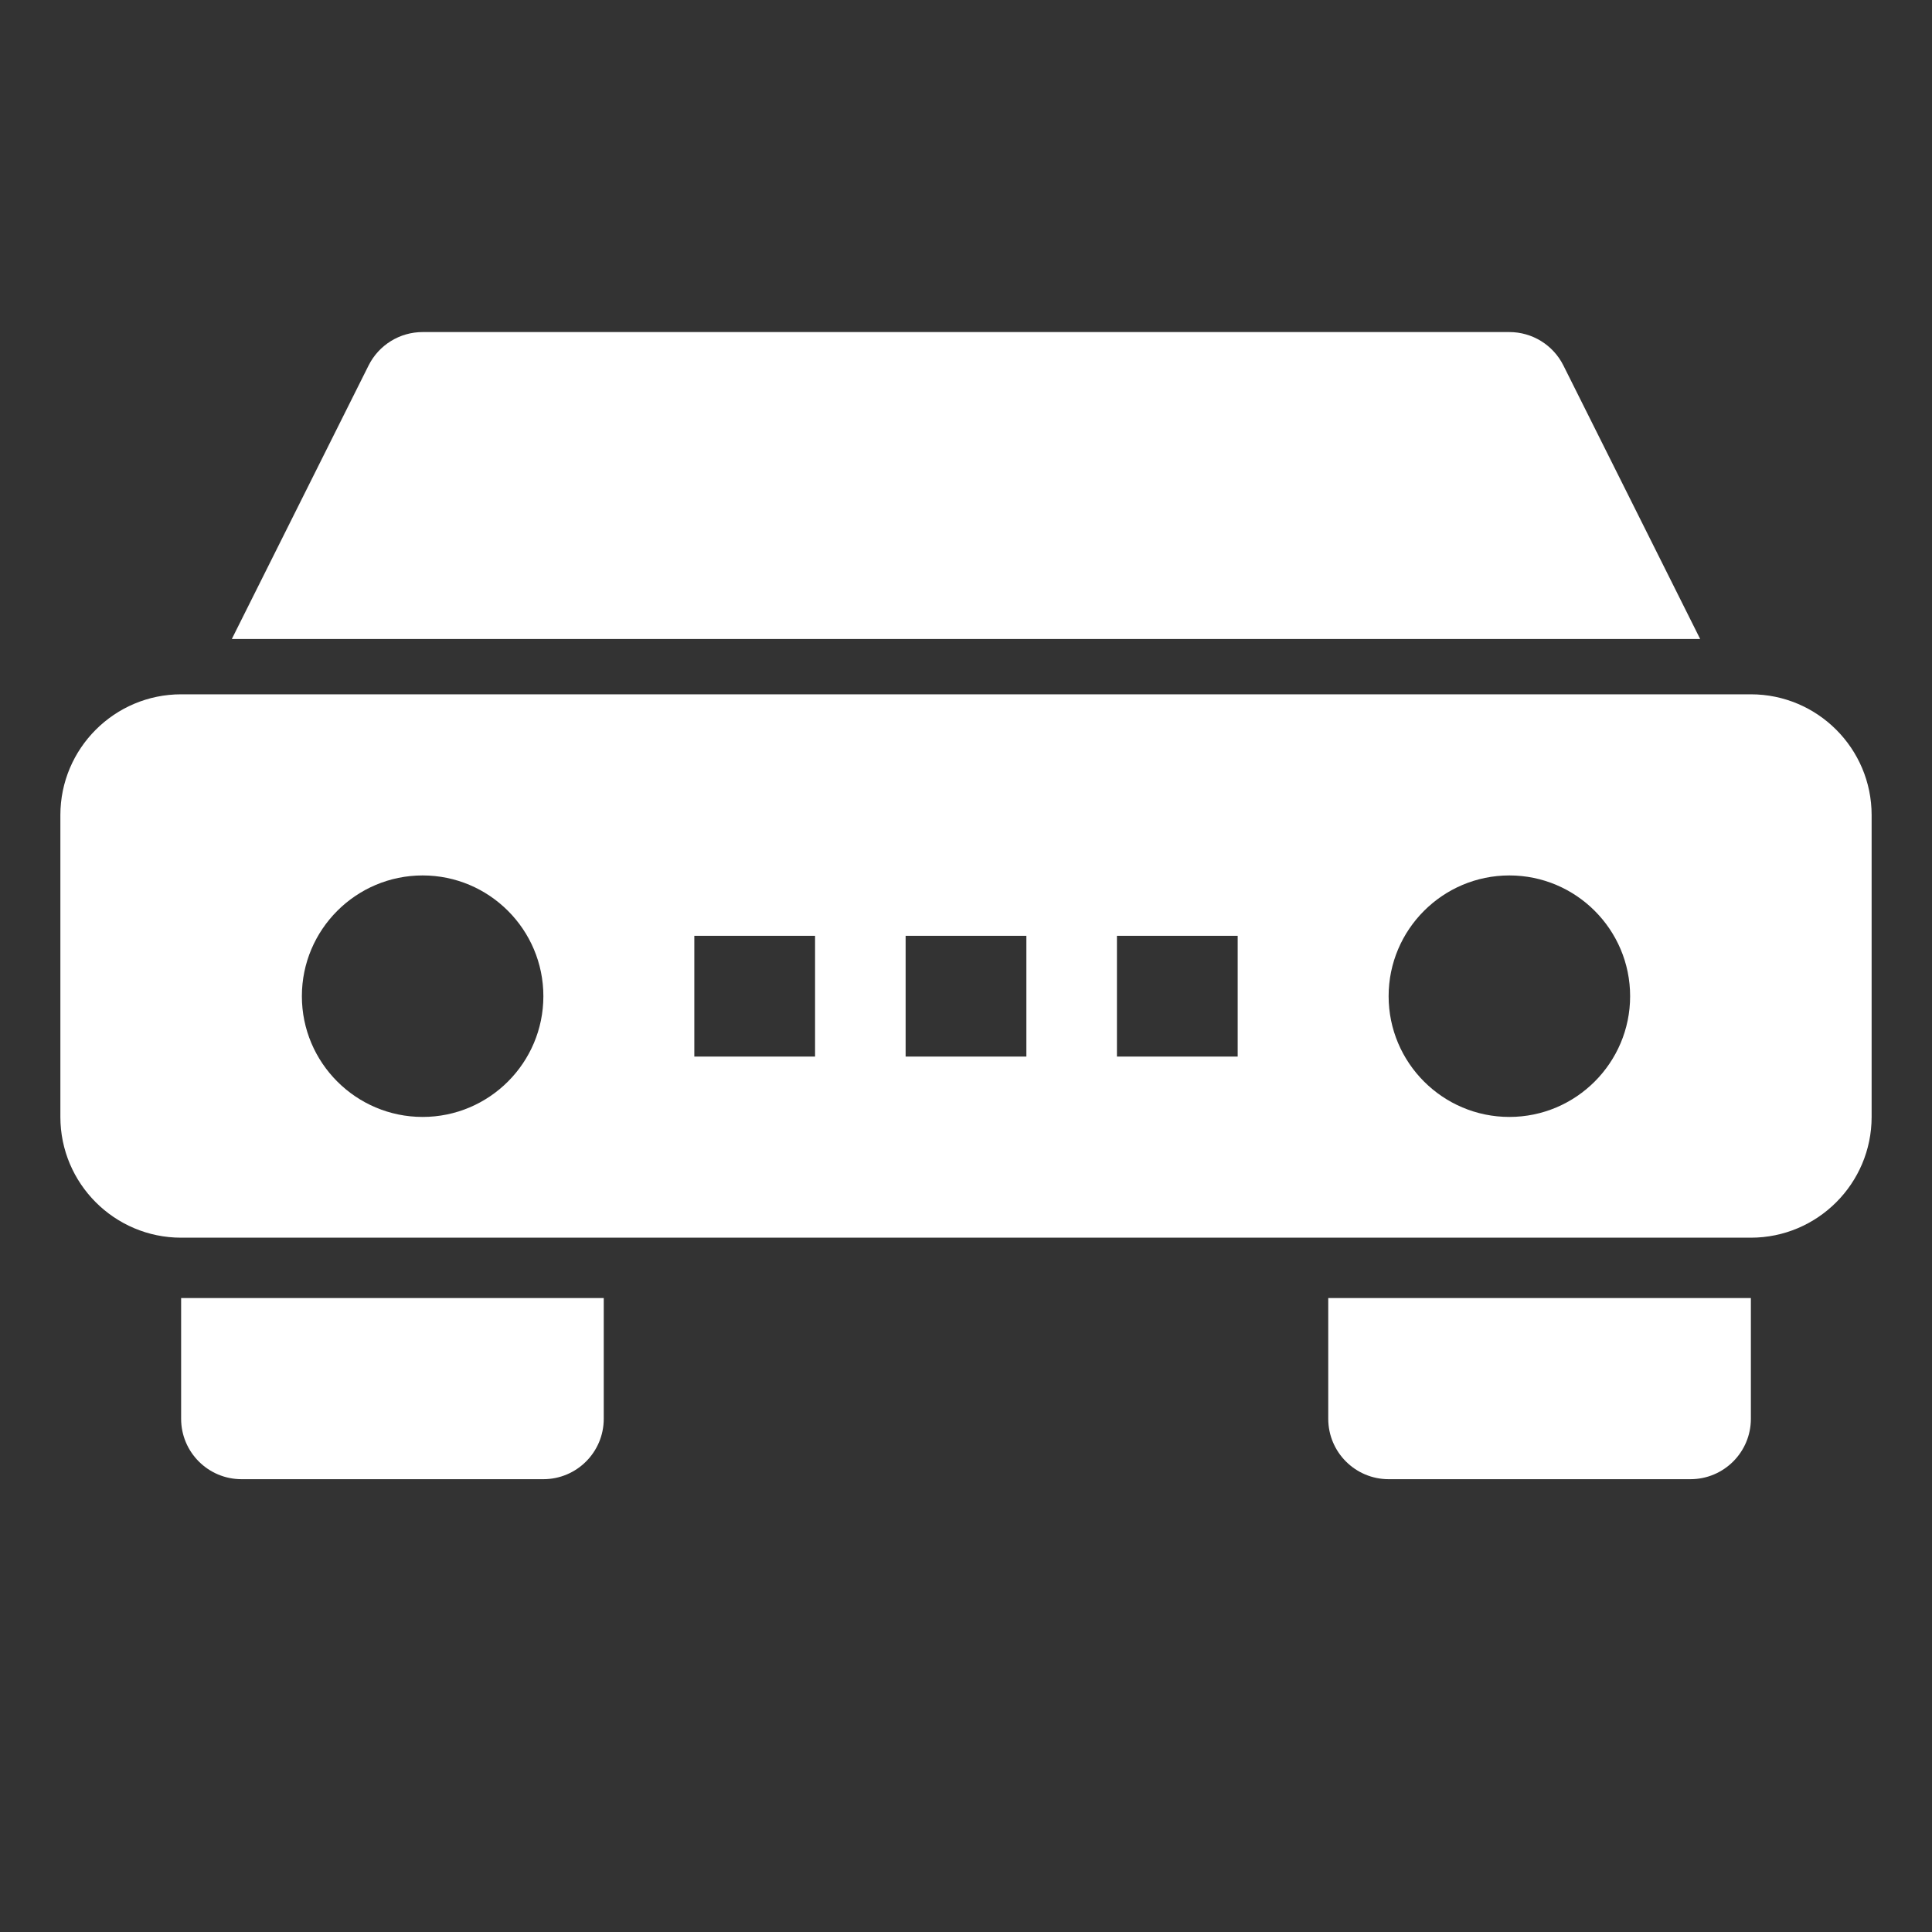 <?xml version="1.0" encoding="UTF-8"?>
<svg width="1200pt" height="1200pt" version="1.1" viewBox="0 0 1200 1200" xmlns="http://www.w3.org/2000/svg" fill="#ffffff">
 <rect x="0" y="0" width="1200" height="1200" fill="#333333" stroke="none"/>
 <g>
  <path d="m1087.5 431.25h-975c-41.363 0-75 33.637-75 75v187.5c0 41.363 33.637 75 75 75h975c41.363 0 75-33.637 75-75v-187.5c0-41.363-33.637-75-75-75zm-825 262.5c-41.363 0-75-33.637-75-75s33.637-75 75-75 75 33.637 75 75-33.637 75-75 75zm243.75-37.5h-75v-75h75zm131.25 0h-75v-75h75zm131.25 0h-75v-75h75zm168.75 37.5c-41.363 0-75-33.637-75-75s33.637-75 75-75 75 33.637 75 75-33.637 75-75 75z"/>
  <path d="m971.04 226.97c-6.356-12.695-19.332-20.719-33.543-20.719h-675c-14.195 0-27.188 8.023-33.543 20.719l-84.957 169.91h912z"/>
  <path d="m900 806.25h-75v75c0 20.699 16.801 37.5 37.5 37.5h187.5c20.699 0 37.5-16.801 37.5-37.5v-75z"/>
  <path d="m187.5 806.25h-75v75c0 20.699 16.801 37.5 37.5 37.5h187.5c20.699 0 37.5-16.801 37.5-37.5v-75z"/>
 </g>
</svg>
